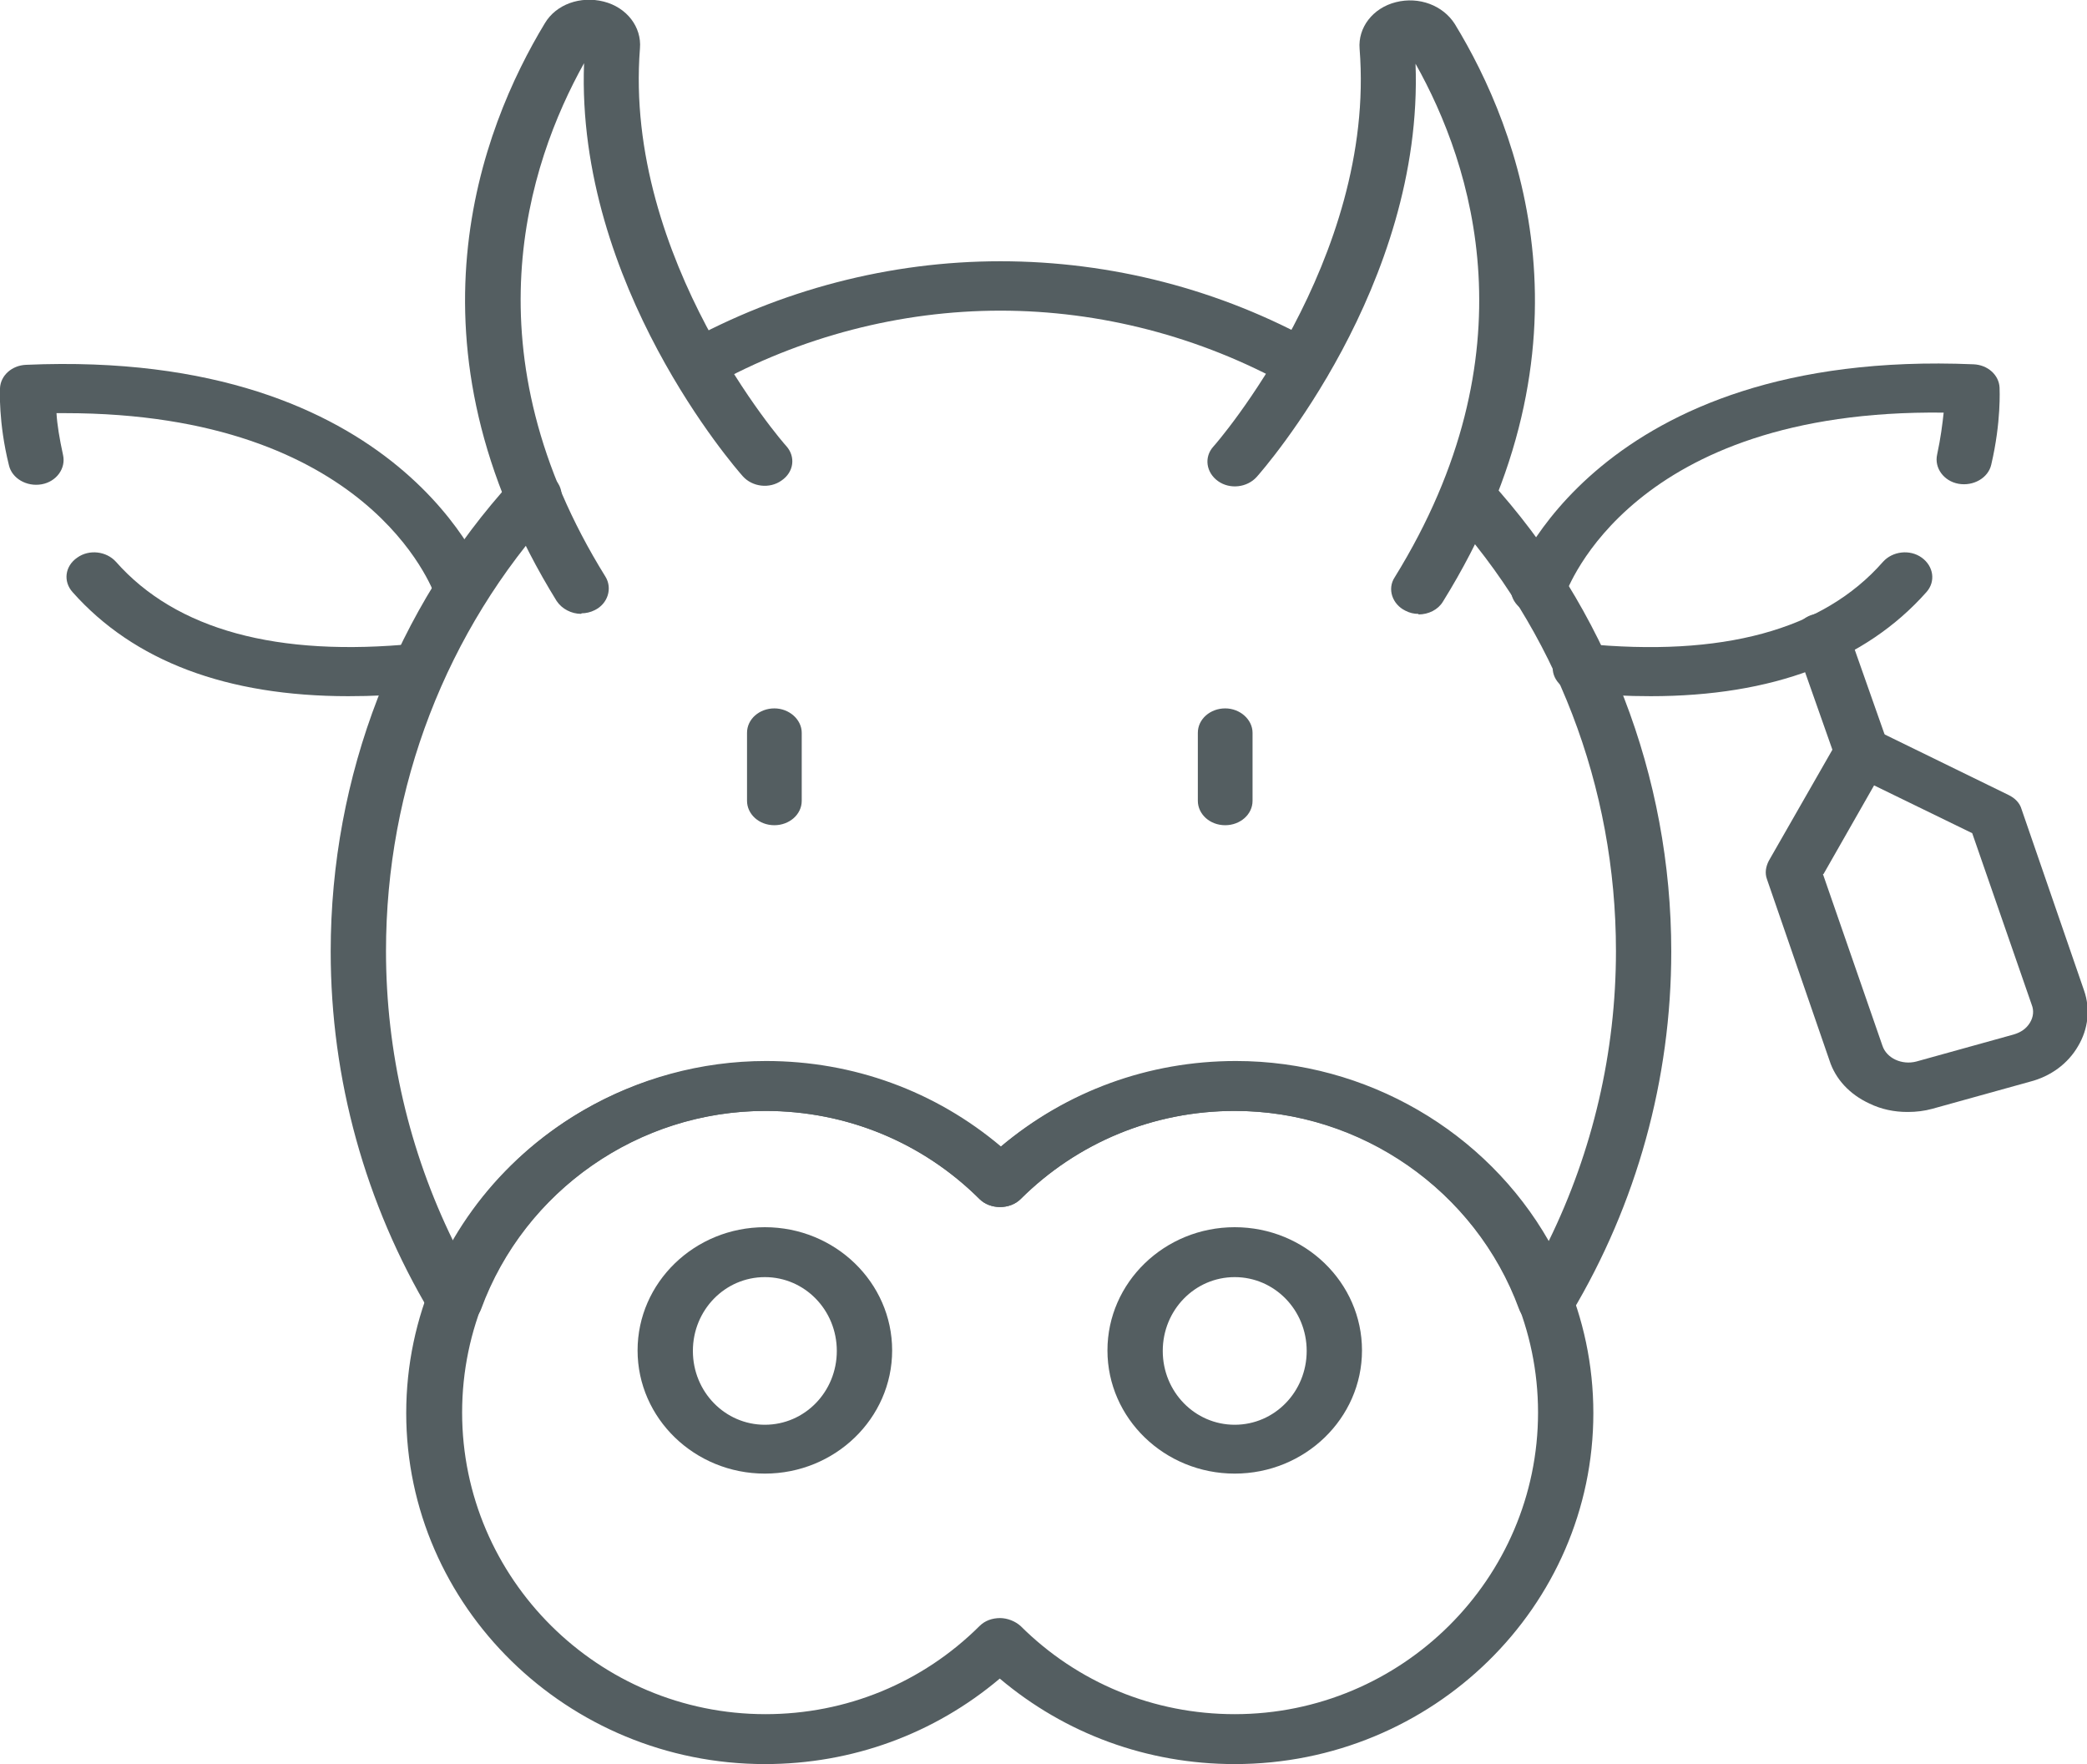 <svg width="84" height="71" viewBox="0 0 84 71" fill="none" xmlns="http://www.w3.org/2000/svg">
<g clip-path="url(#clip0_191_2306)">
<path d="M30.785 59.309C27.96 59.309 25.662 57.086 25.662 54.351C25.662 51.615 27.96 49.392 30.785 49.392C33.61 49.392 35.908 51.615 35.908 54.351C35.908 57.086 33.61 59.309 30.785 59.309ZM30.785 51.401C29.181 51.401 27.888 52.726 27.888 54.372C27.888 56.018 29.181 57.343 30.785 57.343C32.389 57.343 33.681 56.018 33.681 54.372C33.681 52.726 32.389 51.401 30.785 51.401Z" fill="#545E61"/>
<path d="M49.696 71C46.177 71 42.874 69.782 40.24 67.559C37.607 69.782 34.304 71 30.785 71C22.837 71 16.35 64.652 16.35 56.873C16.35 49.093 22.813 42.745 30.785 42.745C34.304 42.745 37.607 43.964 40.24 46.186C42.874 43.964 46.177 42.745 49.696 42.745C57.644 42.745 64.131 49.093 64.131 56.873C64.131 64.652 57.668 71 49.696 71ZM40.24 65.123C40.552 65.123 40.863 65.251 41.078 65.443C43.376 67.73 46.441 68.991 49.696 68.991C56.423 68.991 61.905 63.541 61.905 56.851C61.905 50.162 56.423 44.712 49.696 44.712C46.441 44.712 43.376 45.973 41.078 48.26C40.647 48.687 39.857 48.687 39.426 48.26C37.128 45.973 34.064 44.712 30.809 44.712C24.082 44.712 18.6 50.162 18.6 56.851C18.6 63.541 24.082 68.991 30.809 68.991C34.064 68.991 37.128 67.73 39.426 65.443C39.642 65.229 39.929 65.123 40.264 65.123H40.24Z" fill="#545E61"/>
<path d="M49.696 59.309C46.872 59.309 44.574 57.086 44.574 54.351C44.574 51.615 46.872 49.392 49.696 49.392C52.521 49.392 54.819 51.615 54.819 54.351C54.819 57.086 52.521 59.309 49.696 59.309ZM49.696 51.401C48.092 51.401 46.8 52.726 46.8 54.372C46.8 56.018 48.092 57.343 49.696 57.343C51.3 57.343 52.593 56.018 52.593 54.372C52.593 52.726 51.3 51.401 49.696 51.401Z" fill="#545E61"/>
<path d="M57.093 24.708C56.902 24.708 56.734 24.666 56.567 24.58C56.04 24.324 55.825 23.704 56.136 23.234C61.713 14.214 59.272 6.649 56.974 2.566C57.309 11.5 50.869 18.874 50.582 19.194C50.199 19.622 49.505 19.707 49.026 19.365C48.547 19.023 48.452 18.404 48.834 17.976C48.906 17.912 55.394 10.453 54.723 1.968C54.651 1.113 55.25 0.322 56.184 0.087C57.117 -0.148 58.075 0.215 58.553 0.963C61.139 5.195 64.514 13.851 58.075 24.217C57.883 24.537 57.5 24.73 57.093 24.73V24.708Z" fill="#545E61"/>
<path d="M23.388 24.706C23.005 24.706 22.622 24.513 22.407 24.193C15.991 13.827 19.366 5.171 21.928 0.939C22.383 0.17 23.364 -0.172 24.298 0.063C25.231 0.298 25.83 1.089 25.758 1.944C25.088 10.45 31.575 17.888 31.647 17.952C32.03 18.38 31.958 18.999 31.455 19.341C30.976 19.683 30.282 19.598 29.899 19.17C29.612 18.85 23.172 11.476 23.508 2.542C21.233 6.624 18.768 14.19 24.369 23.21C24.657 23.68 24.465 24.3 23.939 24.556C23.771 24.642 23.579 24.684 23.412 24.684L23.388 24.706Z" fill="#545E61"/>
<path d="M62.192 53.368C61.642 53.325 61.282 53.068 61.139 52.684C59.391 47.917 54.771 44.712 49.696 44.712C46.441 44.712 43.377 45.973 41.078 48.26C40.648 48.687 39.858 48.687 39.427 48.26C37.129 45.973 34.064 44.712 30.809 44.712C25.71 44.712 21.114 47.917 19.366 52.684C19.223 53.068 18.84 53.325 18.409 53.368C17.954 53.41 17.547 53.197 17.331 52.855C14.698 48.452 13.31 43.429 13.31 38.3C13.31 31.226 15.919 24.493 20.635 19.321C21.018 18.893 21.712 18.829 22.191 19.171C22.67 19.513 22.742 20.133 22.358 20.561C17.954 25.391 15.536 31.674 15.536 38.279C15.536 42.339 16.47 46.336 18.241 49.948C20.755 45.545 25.566 42.703 30.833 42.703C34.352 42.703 37.655 43.921 40.288 46.144C42.922 43.921 46.225 42.703 49.744 42.703C55.011 42.703 59.822 45.545 62.336 49.948C64.107 46.336 65.041 42.339 65.041 38.279C65.041 31.674 62.623 25.369 58.218 20.561C57.835 20.133 57.907 19.513 58.386 19.171C58.865 18.829 59.559 18.893 59.942 19.321C64.658 24.493 67.267 31.247 67.267 38.3C67.267 43.429 65.879 48.452 63.245 52.855C63.054 53.175 62.671 53.389 62.264 53.389L62.192 53.368Z" fill="#545E61"/>
<path d="M52.425 15.666C52.234 15.666 52.018 15.623 51.851 15.517C48.308 13.55 44.286 12.503 40.264 12.503C36.243 12.503 32.221 13.55 28.678 15.517C28.152 15.794 27.481 15.666 27.146 15.196C26.811 14.726 26.979 14.127 27.505 13.828C31.407 11.669 35.812 10.515 40.264 10.515C44.717 10.515 49.122 11.648 53.024 13.828C53.55 14.127 53.694 14.726 53.383 15.196C53.167 15.495 52.808 15.666 52.425 15.666Z" fill="#545E61"/>
<path d="M49.313 33.213C48.691 33.213 48.212 32.764 48.212 32.23V29.494C48.212 28.939 48.715 28.511 49.313 28.511C49.911 28.511 50.414 28.96 50.414 29.494V32.23C50.414 32.786 49.911 33.213 49.313 33.213Z" fill="#545E61"/>
<path d="M31.168 33.213C30.545 33.213 30.067 32.764 30.067 32.23V29.494C30.067 28.939 30.569 28.511 31.168 28.511C31.766 28.511 32.269 28.96 32.269 29.494V32.23C32.269 32.786 31.766 33.213 31.168 33.213Z" fill="#545E61"/>
<path d="M66.453 28.02C65.52 28.02 64.514 27.977 63.485 27.87C62.886 27.806 62.431 27.314 62.503 26.78C62.575 26.246 63.102 25.84 63.724 25.904C69.302 26.459 73.371 25.369 75.789 22.612C76.172 22.185 76.866 22.099 77.345 22.441C77.824 22.783 77.92 23.403 77.537 23.831C75.071 26.609 71.337 28.02 66.429 28.02H66.453Z" fill="#545E61"/>
<path d="M61.905 24.707C61.905 24.707 61.689 24.707 61.594 24.664C61.019 24.514 60.684 23.959 60.852 23.424C60.876 23.339 64.227 14.021 79.428 14.662C80.002 14.683 80.457 15.089 80.481 15.602C80.481 15.666 80.553 16.97 80.146 18.701C80.026 19.235 79.428 19.577 78.829 19.471C78.231 19.364 77.848 18.829 77.968 18.295C78.111 17.632 78.183 17.055 78.231 16.607C65.687 16.457 63.102 23.66 62.982 23.98C62.838 24.408 62.384 24.685 61.929 24.685L61.905 24.707Z" fill="#545E61"/>
<path d="M14.028 28.02C9.121 28.02 5.386 26.609 2.92 23.831C2.537 23.403 2.609 22.783 3.112 22.441C3.591 22.099 4.285 22.185 4.668 22.612C7.086 25.348 11.155 26.459 16.733 25.904C17.355 25.861 17.906 26.246 17.954 26.78C18.026 27.336 17.571 27.827 16.972 27.87C15.943 27.977 14.961 28.02 14.004 28.02H14.028Z" fill="#545E61"/>
<path d="M18.576 24.707C18.098 24.707 17.667 24.429 17.523 24.002C17.403 23.681 14.818 16.628 2.609 16.628C2.49 16.628 2.37 16.628 2.274 16.628C2.298 17.077 2.394 17.654 2.538 18.316C2.657 18.851 2.274 19.385 1.676 19.492C1.077 19.599 0.479 19.257 0.359 18.722C-0.072 16.991 9.39271e-05 15.666 9.39271e-05 15.623C0.024 15.111 0.479 14.704 1.053 14.683C16.254 14.021 19.582 23.339 19.63 23.446C19.797 23.98 19.462 24.514 18.887 24.685C18.792 24.707 18.672 24.728 18.576 24.728V24.707Z" fill="#545E61"/>
<path d="M76.77 44.754C76.244 44.754 75.717 44.648 75.238 44.412C74.448 44.049 73.874 43.429 73.635 42.681L71.121 35.393C71.025 35.137 71.073 34.88 71.193 34.645L73.97 29.794C74.113 29.558 74.353 29.366 74.64 29.302C74.927 29.216 75.238 29.259 75.502 29.387L80.84 31.995C81.103 32.123 81.295 32.316 81.367 32.572L83.88 39.86C84.144 40.608 84.048 41.42 83.641 42.104C83.234 42.809 82.54 43.322 81.702 43.536L77.776 44.626C77.465 44.712 77.13 44.754 76.794 44.754H76.77ZM73.371 35.179L75.765 42.083C75.933 42.596 76.555 42.874 77.13 42.724L81.055 41.634C81.343 41.548 81.558 41.399 81.702 41.164C81.845 40.929 81.869 40.672 81.774 40.437L79.38 33.534L75.43 31.61L73.395 35.179H73.371Z" fill="#545E61"/>
<path d="M74.927 31.226C74.449 31.226 74.018 30.948 73.874 30.52L72.27 25.968C72.079 25.433 72.414 24.878 72.988 24.728C73.587 24.557 74.209 24.856 74.377 25.369L75.981 29.922C76.172 30.456 75.837 31.012 75.263 31.161C75.143 31.183 75.047 31.204 74.927 31.204V31.226Z" fill="#545E61"/>
</g>
<defs>
<clipPath id="clip0_191_2306">
<rect width="84" height="71" fill="white"/>
</clipPath>
</defs>
</svg>
